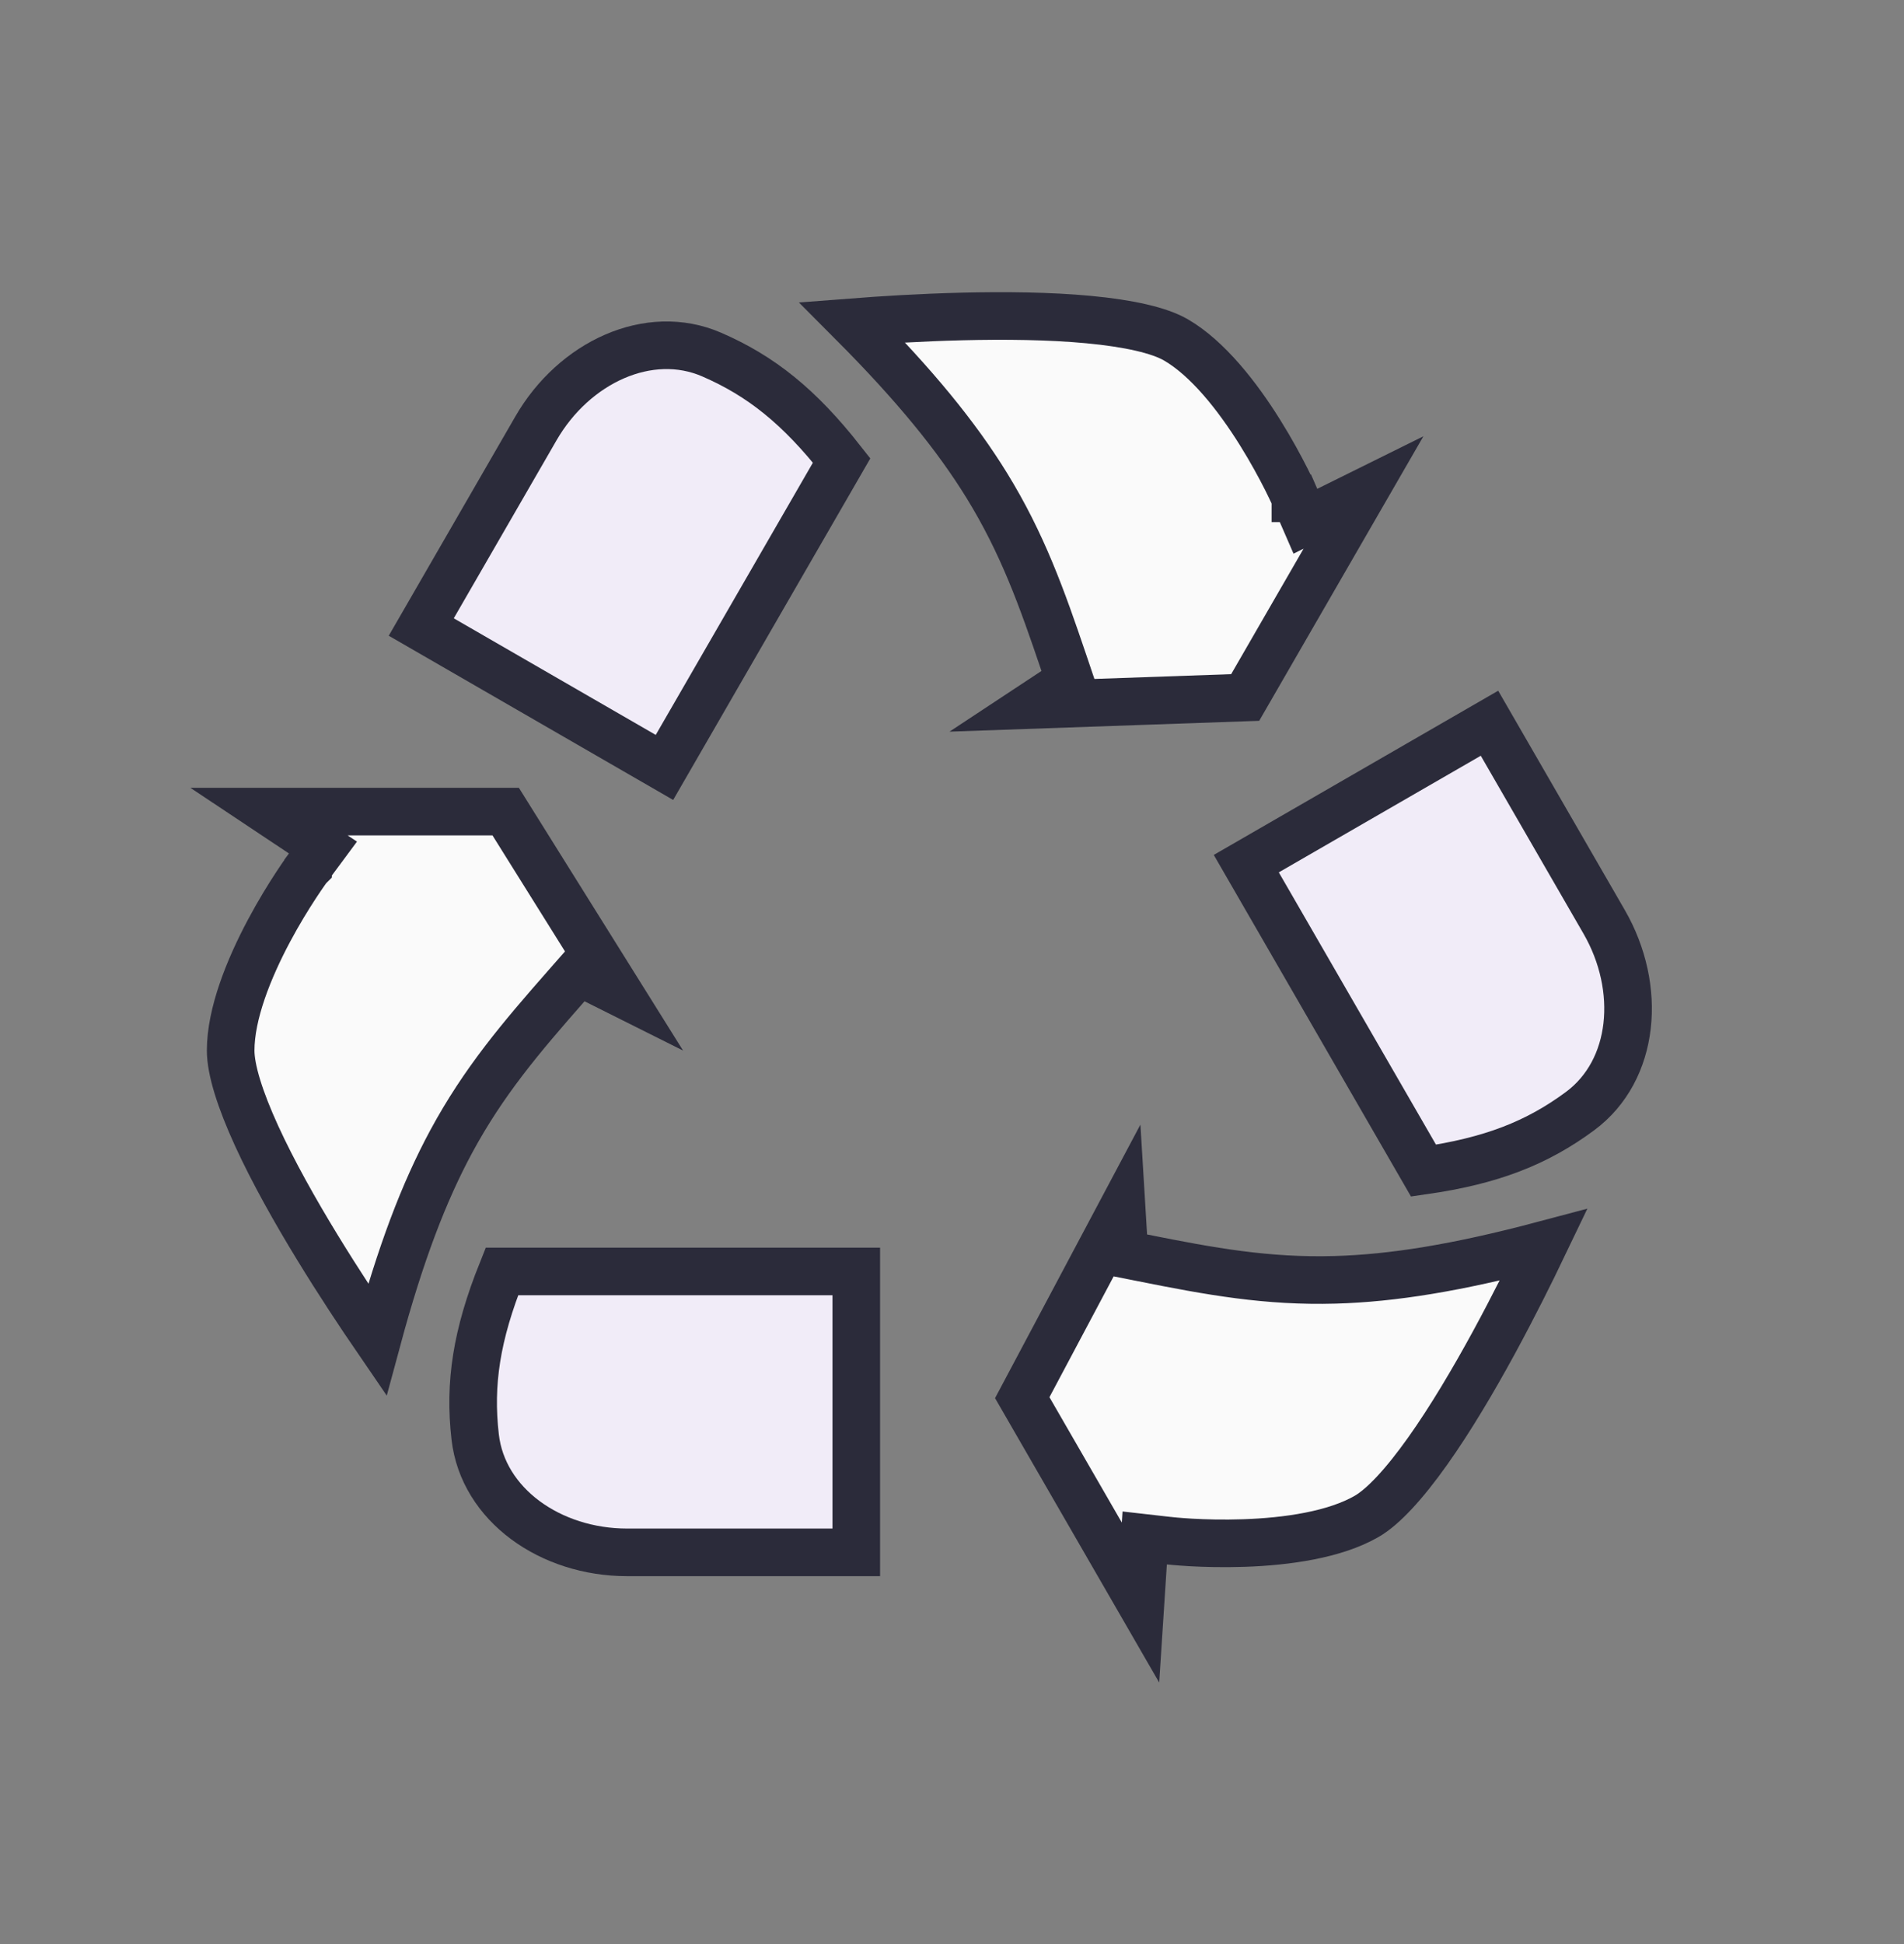 <svg width="48" height="49" viewBox="0 0 48 49" fill="none" xmlns="http://www.w3.org/2000/svg">
<rect x="0" y="0" width="48" height="49" fill="#808080" stroke="none"/>
<path d="M11.979 36.217C11.825 34.872 12.01 33.652 12.653 32.047H21.587V39.127H15.808C13.88 39.127 12.175 37.932 11.979 36.217Z" fill="#F1ECF8" stroke="#2B2B3A" stroke-width="1.2"/>
<path d="M17.944 8.938C19.186 9.477 20.15 10.247 21.218 11.606L16.751 19.343L10.62 15.804L13.51 10.799C14.473 9.129 16.361 8.25 17.944 8.938Z" fill="#F1ECF8" stroke="#2B2B3A" stroke-width="1.2"/>
<path d="M39.834 28.005C38.746 28.81 37.598 29.26 35.887 29.506L31.419 21.768L37.55 18.229L40.44 23.234C41.404 24.903 41.222 26.977 39.834 28.005Z" fill="#F1ECF8" stroke="#2B2B3A" stroke-width="1.2"/>
<path d="M7.767 21.868L7.767 21.868L7.767 21.868L7.767 21.868L8.142 21.362L7.617 21.012L6.782 20.456H12.748L15.581 24.989L15.005 24.701L14.591 24.494L14.286 24.841C13.125 26.161 12.19 27.264 11.376 28.771C10.69 30.043 10.099 31.582 9.51 33.764C9.092 33.154 8.547 32.334 8.004 31.445C7.44 30.523 6.885 29.536 6.472 28.635C6.048 27.71 5.815 26.959 5.815 26.479C5.815 25.551 6.27 24.42 6.779 23.464C7.027 22.998 7.276 22.596 7.463 22.311C7.556 22.169 7.634 22.056 7.687 21.98C7.714 21.942 7.734 21.913 7.748 21.894L7.763 21.873L7.767 21.869L7.767 21.868Z" fill="#FAFAFA" stroke="#2B2B3A" stroke-width="1.2"/>
<path d="M32.657 12.56L32.658 12.56L32.658 12.56L32.658 12.56L32.909 13.138L33.474 12.859L34.373 12.414L31.391 17.58L26.048 17.767L26.586 17.412L26.972 17.157L26.824 16.719C26.261 15.054 25.773 13.693 24.875 12.234C24.116 11.004 23.079 9.723 21.484 8.122C22.221 8.065 23.203 8.003 24.246 7.977C25.326 7.95 26.458 7.962 27.445 8.055C28.458 8.15 29.224 8.324 29.64 8.564C30.444 9.028 31.196 9.987 31.769 10.907C32.048 11.354 32.272 11.771 32.426 12.075C32.502 12.227 32.561 12.351 32.6 12.435C32.62 12.477 32.635 12.509 32.644 12.531L32.655 12.554L32.657 12.559L32.657 12.56Z" fill="#FAFAFA" stroke="#2B2B3A" stroke-width="1.2"/>
<path d="M29.485 38.835L29.484 38.835L29.484 38.835L29.484 38.835L28.858 38.764L28.818 39.392L28.753 40.394L25.771 35.228L28.28 30.508L28.319 31.151L28.346 31.613L28.8 31.703C30.523 32.048 31.946 32.306 33.658 32.258C35.103 32.217 36.731 31.958 38.915 31.378C38.596 32.044 38.158 32.926 37.66 33.842C37.143 34.791 36.567 35.765 35.993 36.573C35.404 37.403 34.87 37.98 34.454 38.22C33.65 38.684 32.443 38.856 31.361 38.892C30.833 38.91 30.361 38.896 30.02 38.877C29.85 38.867 29.714 38.856 29.622 38.848C29.575 38.844 29.54 38.841 29.517 38.838L29.491 38.836L29.485 38.835L29.485 38.835Z" fill="#FAFAFA" stroke="#2B2B3A" stroke-width="1.2"/>
</svg>
